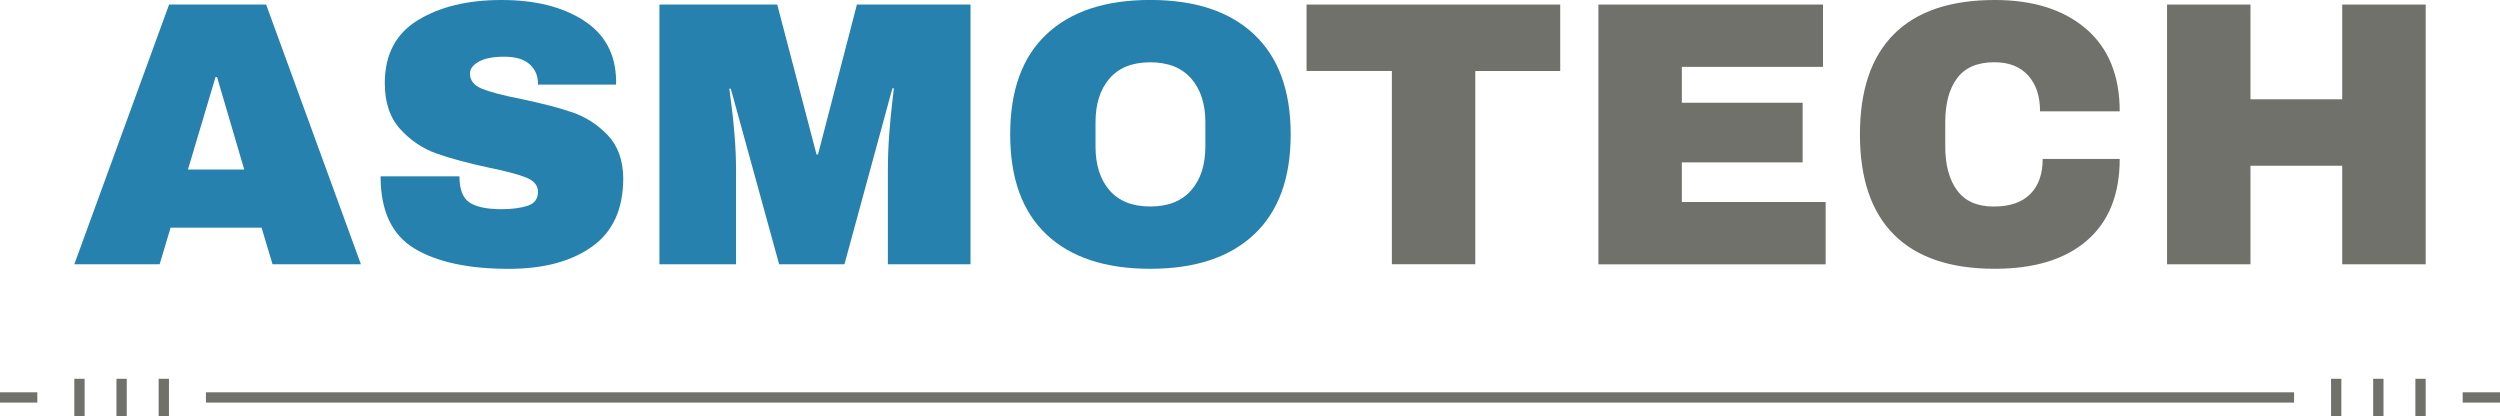 <?xml version="1.0" encoding="UTF-8"?>
<svg id="Ebene_2" xmlns="http://www.w3.org/2000/svg" viewBox="0 0 499.56 83.15">
  <defs>
    <style>
      .cls-1 {
        fill: #2681af;
      }

      .cls-2 {
        fill: #71716b;
      }
    </style>
  </defs>
  <g id="Ebene_1-2" data-name="Ebene_1">
    <g>
      <path class="cls-1" d="M54.46,52.81l-2.19-7.32h-18.18l-2.19,7.32H14.85L33.79.91h19.39l18.94,51.9h-17.65ZM37.56,33.87h11.24l-5.43-18.48h-.3l-5.51,18.48Z"/>
      <path class="cls-1" d="M116.54,4.04c4.27,2.69,6.46,6.68,6.57,11.96v.91h-15.62v-.3c0-1.51-.56-2.77-1.66-3.77-1.11-1-2.79-1.51-5.05-1.51s-3.91.33-5.09.98c-1.18.65-1.78,1.46-1.78,2.41,0,1.36.81,2.36,2.42,3.02,1.61.65,4.2,1.33,7.77,2.04,4.17.86,7.6,1.75,10.3,2.68,2.69.93,5.04,2.45,7.05,4.56,2.01,2.11,3.05,4.98,3.09,8.6,0,6.14-2.07,10.69-6.22,13.65-4.15,2.97-9.69,4.45-16.63,4.45-8.1,0-14.4-1.36-18.89-4.07-4.5-2.72-6.75-7.52-6.75-14.41h15.76c0,2.62.68,4.36,2.04,5.24,1.36.88,3.47,1.32,6.34,1.32,2.11,0,3.86-.23,5.24-.68,1.38-.45,2.07-1.38,2.07-2.79,0-1.26-.77-2.2-2.3-2.83-1.53-.63-4.04-1.29-7.5-2-4.23-.91-7.72-1.85-10.48-2.83-2.77-.98-5.18-2.6-7.24-4.87-2.07-2.26-3.09-5.33-3.09-9.2,0-5.68,2.2-9.87,6.6-12.56,4.4-2.69,9.97-4.04,16.71-4.04s12.1,1.35,16.37,4.04Z"/>
      <path class="cls-1" d="M177.42,52.81v-18.71c0-2.31.08-4.69.26-7.13.18-2.44.37-4.49.57-6.15.2-1.66.33-2.72.37-3.17h-.3l-9.58,35.15h-13.05l-9.66-35.08h-.3c.05.45.19,1.5.41,3.13.23,1.64.44,3.67.64,6.11.2,2.44.3,4.82.3,7.13v18.71h-15.31V.91h23.54l7.85,29.95h.3l7.77-29.95h22.7v51.9h-16.52Z"/>
      <path class="cls-1" d="M250.59,6.87c4.88,4.58,7.32,11.24,7.32,19.99s-2.44,15.42-7.32,19.99c-4.88,4.58-11.79,6.86-20.74,6.86s-15.86-2.27-20.71-6.83c-4.85-4.55-7.28-11.23-7.28-20.03s2.42-15.47,7.28-20.03c4.85-4.55,11.76-6.83,20.71-6.83s15.87,2.29,20.74,6.87ZM221.7,15.69c-1.86,2.16-2.79,5.08-2.79,8.75v4.83c0,3.67.93,6.59,2.79,8.75,1.86,2.16,4.58,3.24,8.15,3.24s6.3-1.08,8.18-3.24c1.89-2.16,2.83-5.08,2.83-8.75v-4.83c0-3.67-.94-6.59-2.83-8.75-1.89-2.16-4.62-3.24-8.18-3.24s-6.29,1.08-8.15,3.24Z"/>
      <path class="cls-2" d="M294.8,14.18v38.62h-16.67V14.18h-17.05V.91h50.69v13.28h-16.97Z"/>
      <path class="cls-2" d="M319.39.91h44.89v12.45h-28.21v7.17h24.14v11.92h-24.14v7.92h28.74v12.45h-45.41V.91Z"/>
      <path class="cls-2" d="M416.86,5.77c4.47,3.85,6.71,9.34,6.71,16.48h-15.92c0-3.02-.79-5.41-2.38-7.17-1.58-1.76-3.83-2.64-6.75-2.64-3.37,0-5.85,1.06-7.43,3.17-1.59,2.11-2.38,5.05-2.38,8.83v4.83c0,3.72.79,6.65,2.38,8.79,1.58,2.14,4.01,3.21,7.28,3.21s5.66-.83,7.32-2.49c1.66-1.66,2.49-4,2.49-7.02h15.39c0,7.09-2.18,12.52-6.53,16.29-4.35,3.77-10.5,5.66-18.45,5.66-8.85,0-15.55-2.26-20.1-6.79-4.55-4.53-6.83-11.21-6.83-20.07s2.28-15.54,6.83-20.06c4.55-4.53,11.25-6.79,20.1-6.79,7.7,0,13.78,1.92,18.26,5.77Z"/>
      <path class="cls-2" d="M468.03,52.81v-19.69h-18.33v19.69h-16.67V.91h16.67v18.93h18.33V.91h16.68v51.9h-16.68Z"/>
      <rect class="cls-2" x="41.15" y="78.39" width="417.26" height="2.06"/>
      <rect class="cls-2" x="465.8" y="75.69" width="2.06" height="7.46"/>
      <rect class="cls-2" x="474.22" y="75.69" width="2.06" height="7.46"/>
      <rect class="cls-2" x="482.65" y="75.69" width="2.06" height="7.46"/>
      <rect class="cls-2" x="14.85" y="75.69" width="2.06" height="7.46"/>
      <rect class="cls-2" x="23.27" y="75.69" width="2.06" height="7.46"/>
      <rect class="cls-2" x="31.7" y="75.69" width="2.06" height="7.46"/>
      <rect class="cls-2" y="78.39" width="7.46" height="2.06"/>
      <rect class="cls-2" x="492.1" y="78.39" width="7.46" height="2.06"/>
    </g>
  </g>
</svg>